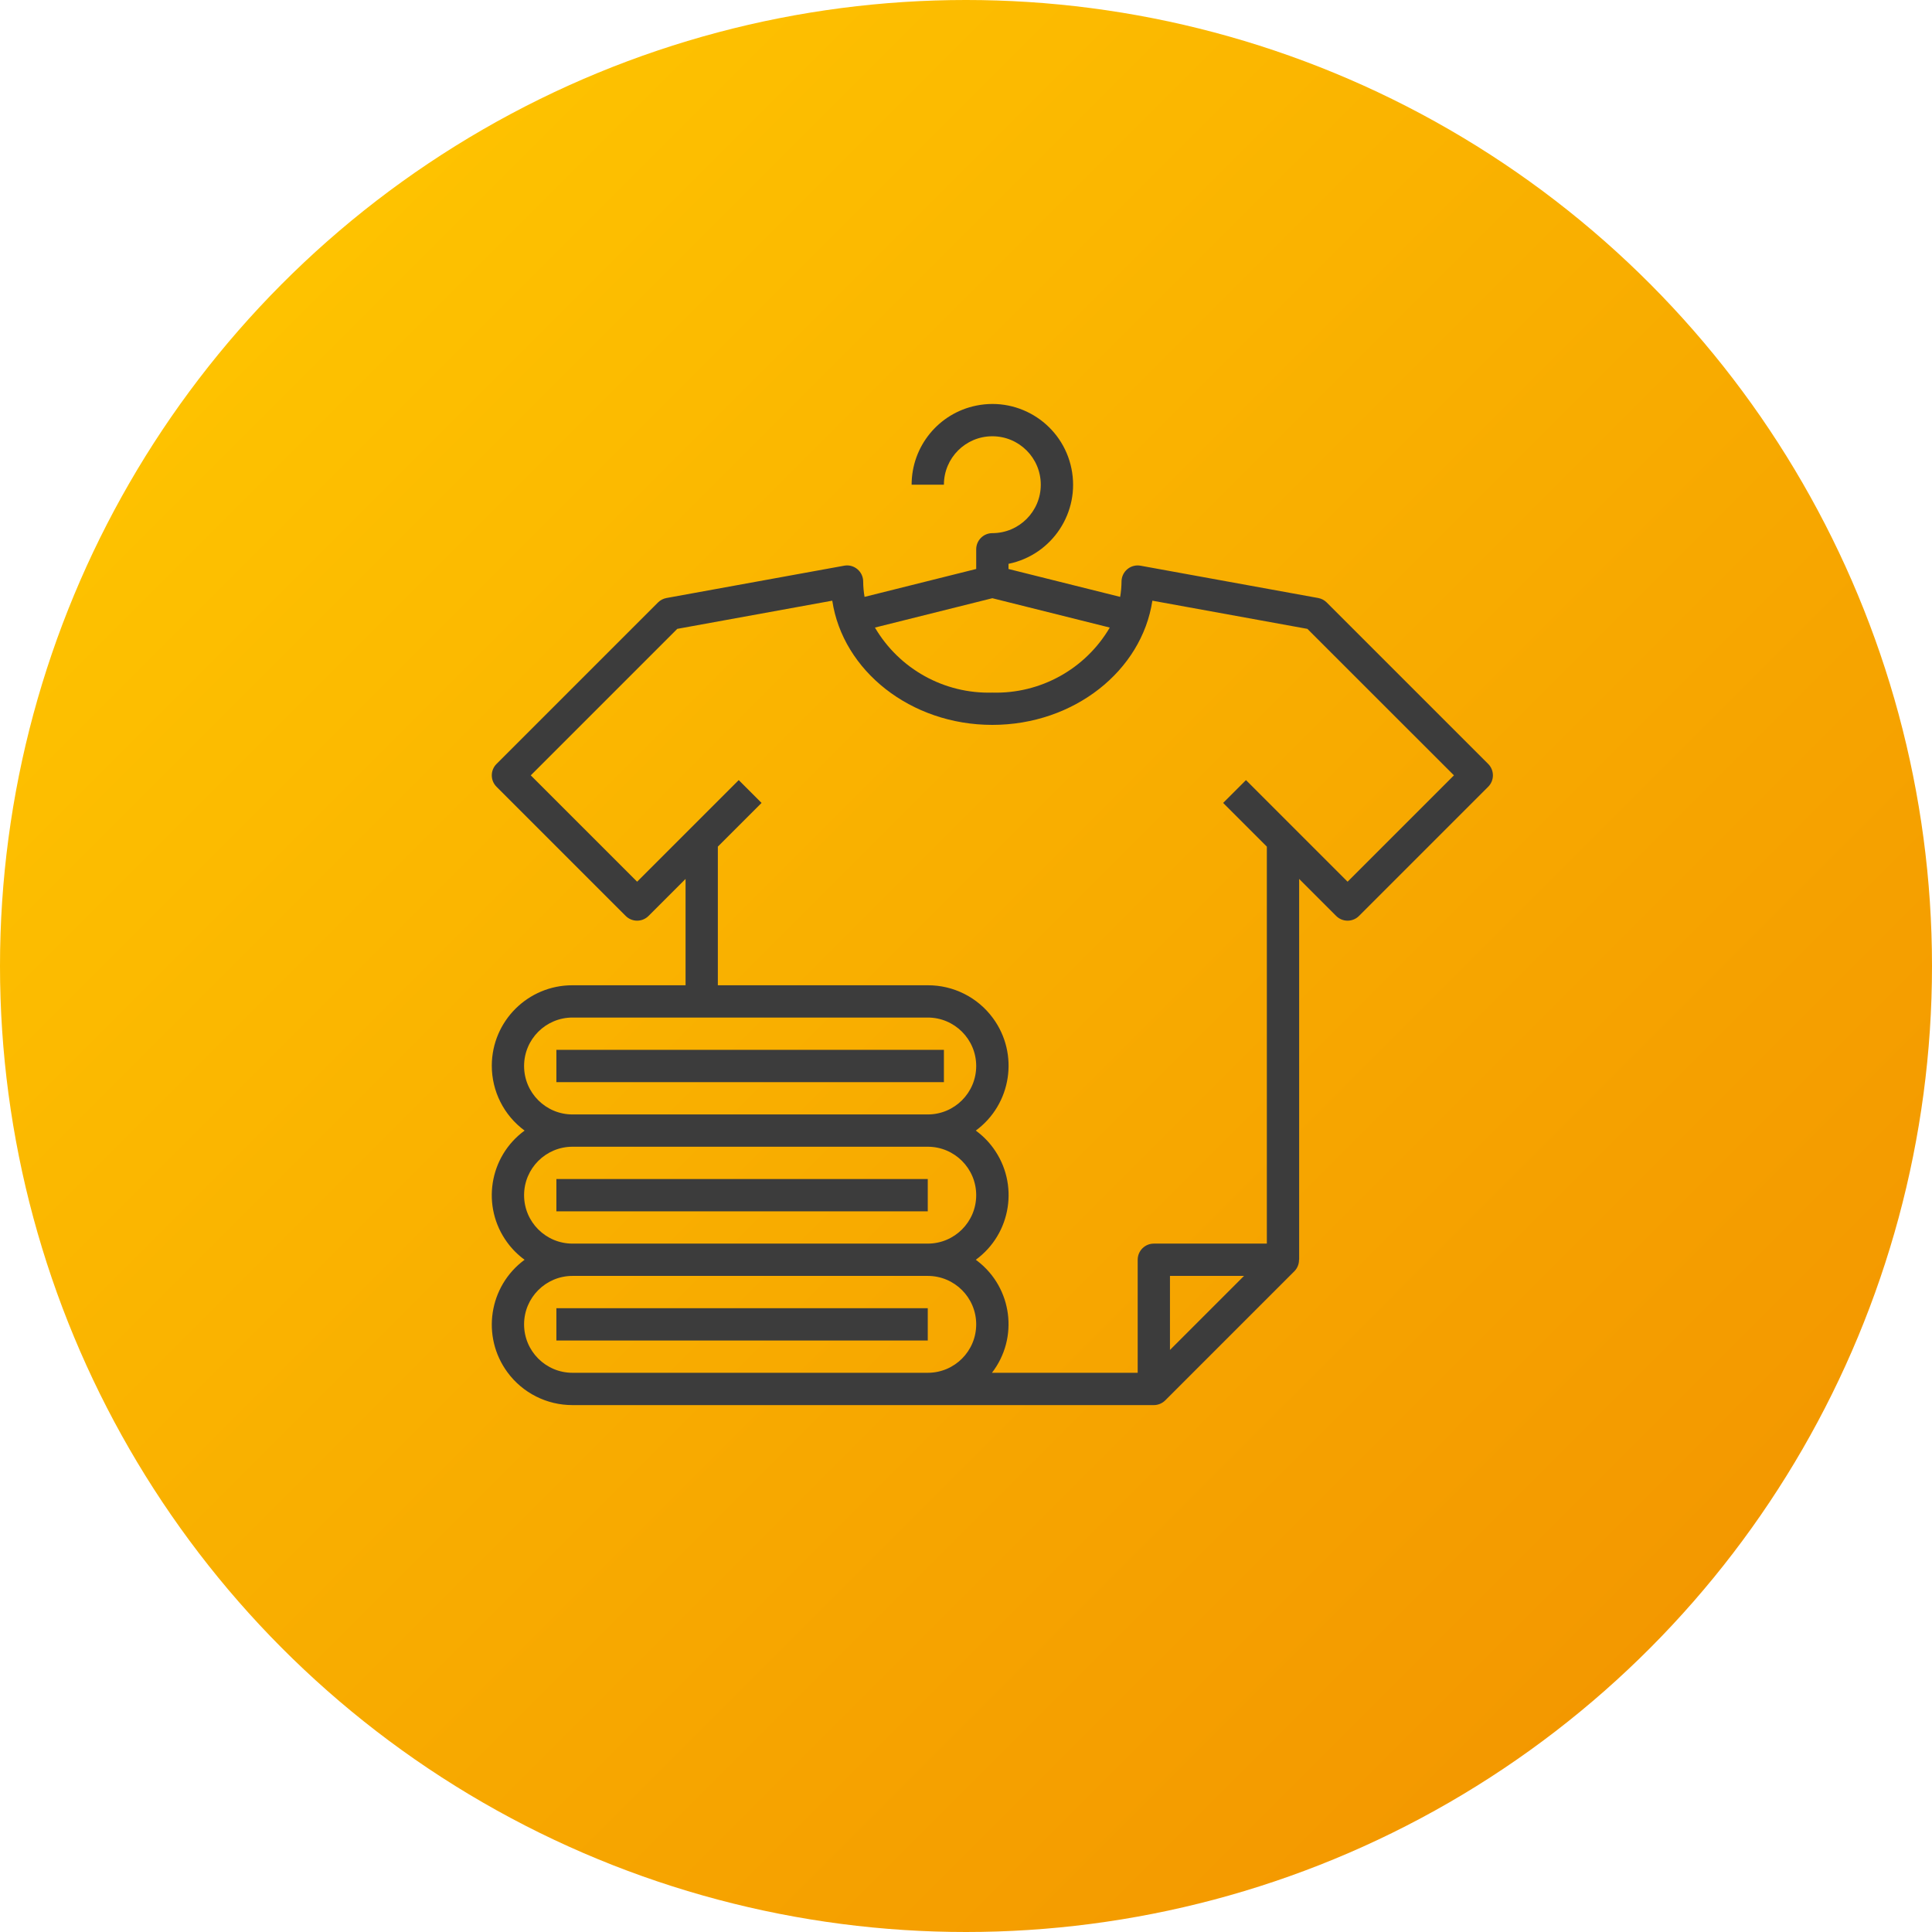 <svg width="110" height="110" viewBox="0 0 110 110" fill="none" xmlns="http://www.w3.org/2000/svg">
<circle cx="55" cy="55" r="55" fill="url(#paint0_linear)"/>
<path d="M84.731 43.495L75.537 34.302C75.405 34.17 75.236 34.081 75.052 34.048L64.939 32.209C64.439 32.118 63.961 32.45 63.87 32.949C63.86 33.003 63.855 33.058 63.855 33.113C63.852 33.405 63.826 33.697 63.777 33.984L57.42 32.396V32.102C59.907 31.594 61.512 29.166 61.004 26.678C60.497 24.191 58.069 22.586 55.581 23.094C53.441 23.531 51.904 25.413 51.904 27.597H53.742C53.742 26.073 54.977 24.839 56.5 24.839C58.024 24.839 59.258 26.073 59.258 27.597C59.258 29.12 58.024 30.355 56.5 30.355C55.993 30.355 55.581 30.767 55.581 31.274V32.395L49.224 33.984C49.175 33.697 49.148 33.405 49.146 33.113C49.146 32.84 49.025 32.582 48.816 32.407C48.607 32.23 48.33 32.157 48.062 32.209L37.949 34.048C37.765 34.081 37.596 34.17 37.463 34.302L28.27 43.495C27.911 43.854 27.911 44.436 28.27 44.795L35.625 52.15C35.984 52.509 36.566 52.509 36.925 52.15L39.033 50.042V56.097H32.597C30.066 56.09 28.009 58.136 28.001 60.667C27.997 62.129 28.69 63.505 29.868 64.371C27.837 65.855 27.393 68.704 28.877 70.735C29.154 71.115 29.489 71.449 29.868 71.726C27.829 73.226 27.393 76.095 28.893 78.133C29.759 79.311 31.136 80.004 32.597 80H65.694C65.938 80 66.171 79.903 66.344 79.731L73.699 72.376C73.869 72.203 73.963 71.969 73.96 71.726H73.968V50.042L76.076 52.15C76.435 52.509 77.017 52.509 77.376 52.15L84.731 44.795C85.09 44.436 85.09 43.854 84.731 43.495ZM56.5 34.06L63.186 35.731C61.8 38.093 59.238 39.512 56.5 39.434C53.763 39.512 51.201 38.093 49.815 35.731L56.5 34.06ZM29.839 60.694C29.839 59.17 31.074 57.935 32.597 57.935H52.823C54.346 57.935 55.581 59.17 55.581 60.694C55.581 62.217 54.346 63.452 52.823 63.452H32.597C31.074 63.452 29.839 62.217 29.839 60.694ZM29.839 68.049C29.839 66.525 31.074 65.29 32.597 65.29H52.823C54.346 65.29 55.581 66.525 55.581 68.049C55.581 69.572 54.346 70.806 52.823 70.806H32.597C31.074 70.806 29.839 69.572 29.839 68.049ZM52.823 78.161H32.597C31.074 78.161 29.839 76.927 29.839 75.403C29.839 73.88 31.074 72.645 32.597 72.645H52.823C54.346 72.645 55.581 73.88 55.581 75.403C55.581 76.927 54.346 78.161 52.823 78.161ZM66.613 76.861V72.645H70.829L66.613 76.861ZM76.726 50.2L70.941 44.415L69.641 45.715L72.129 48.203V70.806H65.694C65.186 70.806 64.775 71.218 64.775 71.726V78.161H56.477C58.007 76.179 57.64 73.332 55.658 71.801C55.625 71.776 55.591 71.751 55.557 71.726C57.588 70.242 58.032 67.392 56.548 65.361C56.271 64.982 55.937 64.648 55.557 64.371C57.596 62.871 58.032 60.002 56.532 57.964C55.665 56.785 54.286 56.091 52.823 56.097H40.871V48.203L43.36 45.715L42.06 44.415L36.275 50.2L30.22 44.145L38.56 35.805L47.386 34.2C47.987 38.187 51.845 41.272 56.499 41.272C61.152 41.272 65.01 38.187 65.611 34.2L74.437 35.805L82.781 44.145L76.726 50.2Z" fill="#3C3C3C"/>
<path d="M53.742 59.774H31.678V61.613H53.742V59.774Z" fill="#3C3C3C"/>
<path d="M52.823 67.129H31.678V68.968H52.823V67.129Z" fill="#3C3C3C"/>
<path d="M52.823 74.484H31.678V76.323H52.823V74.484Z" fill="#3C3C3C"/>
<defs>
<linearGradient id="paint0_linear" x1="34.833" y1="-20.167" x2="165.917" y2="110.917" gradientUnits="userSpaceOnUse">
<stop stop-color="#FFC700"/>
<stop offset="1" stop-color="#ED8000"/>
</linearGradient>
</defs>
</svg>
